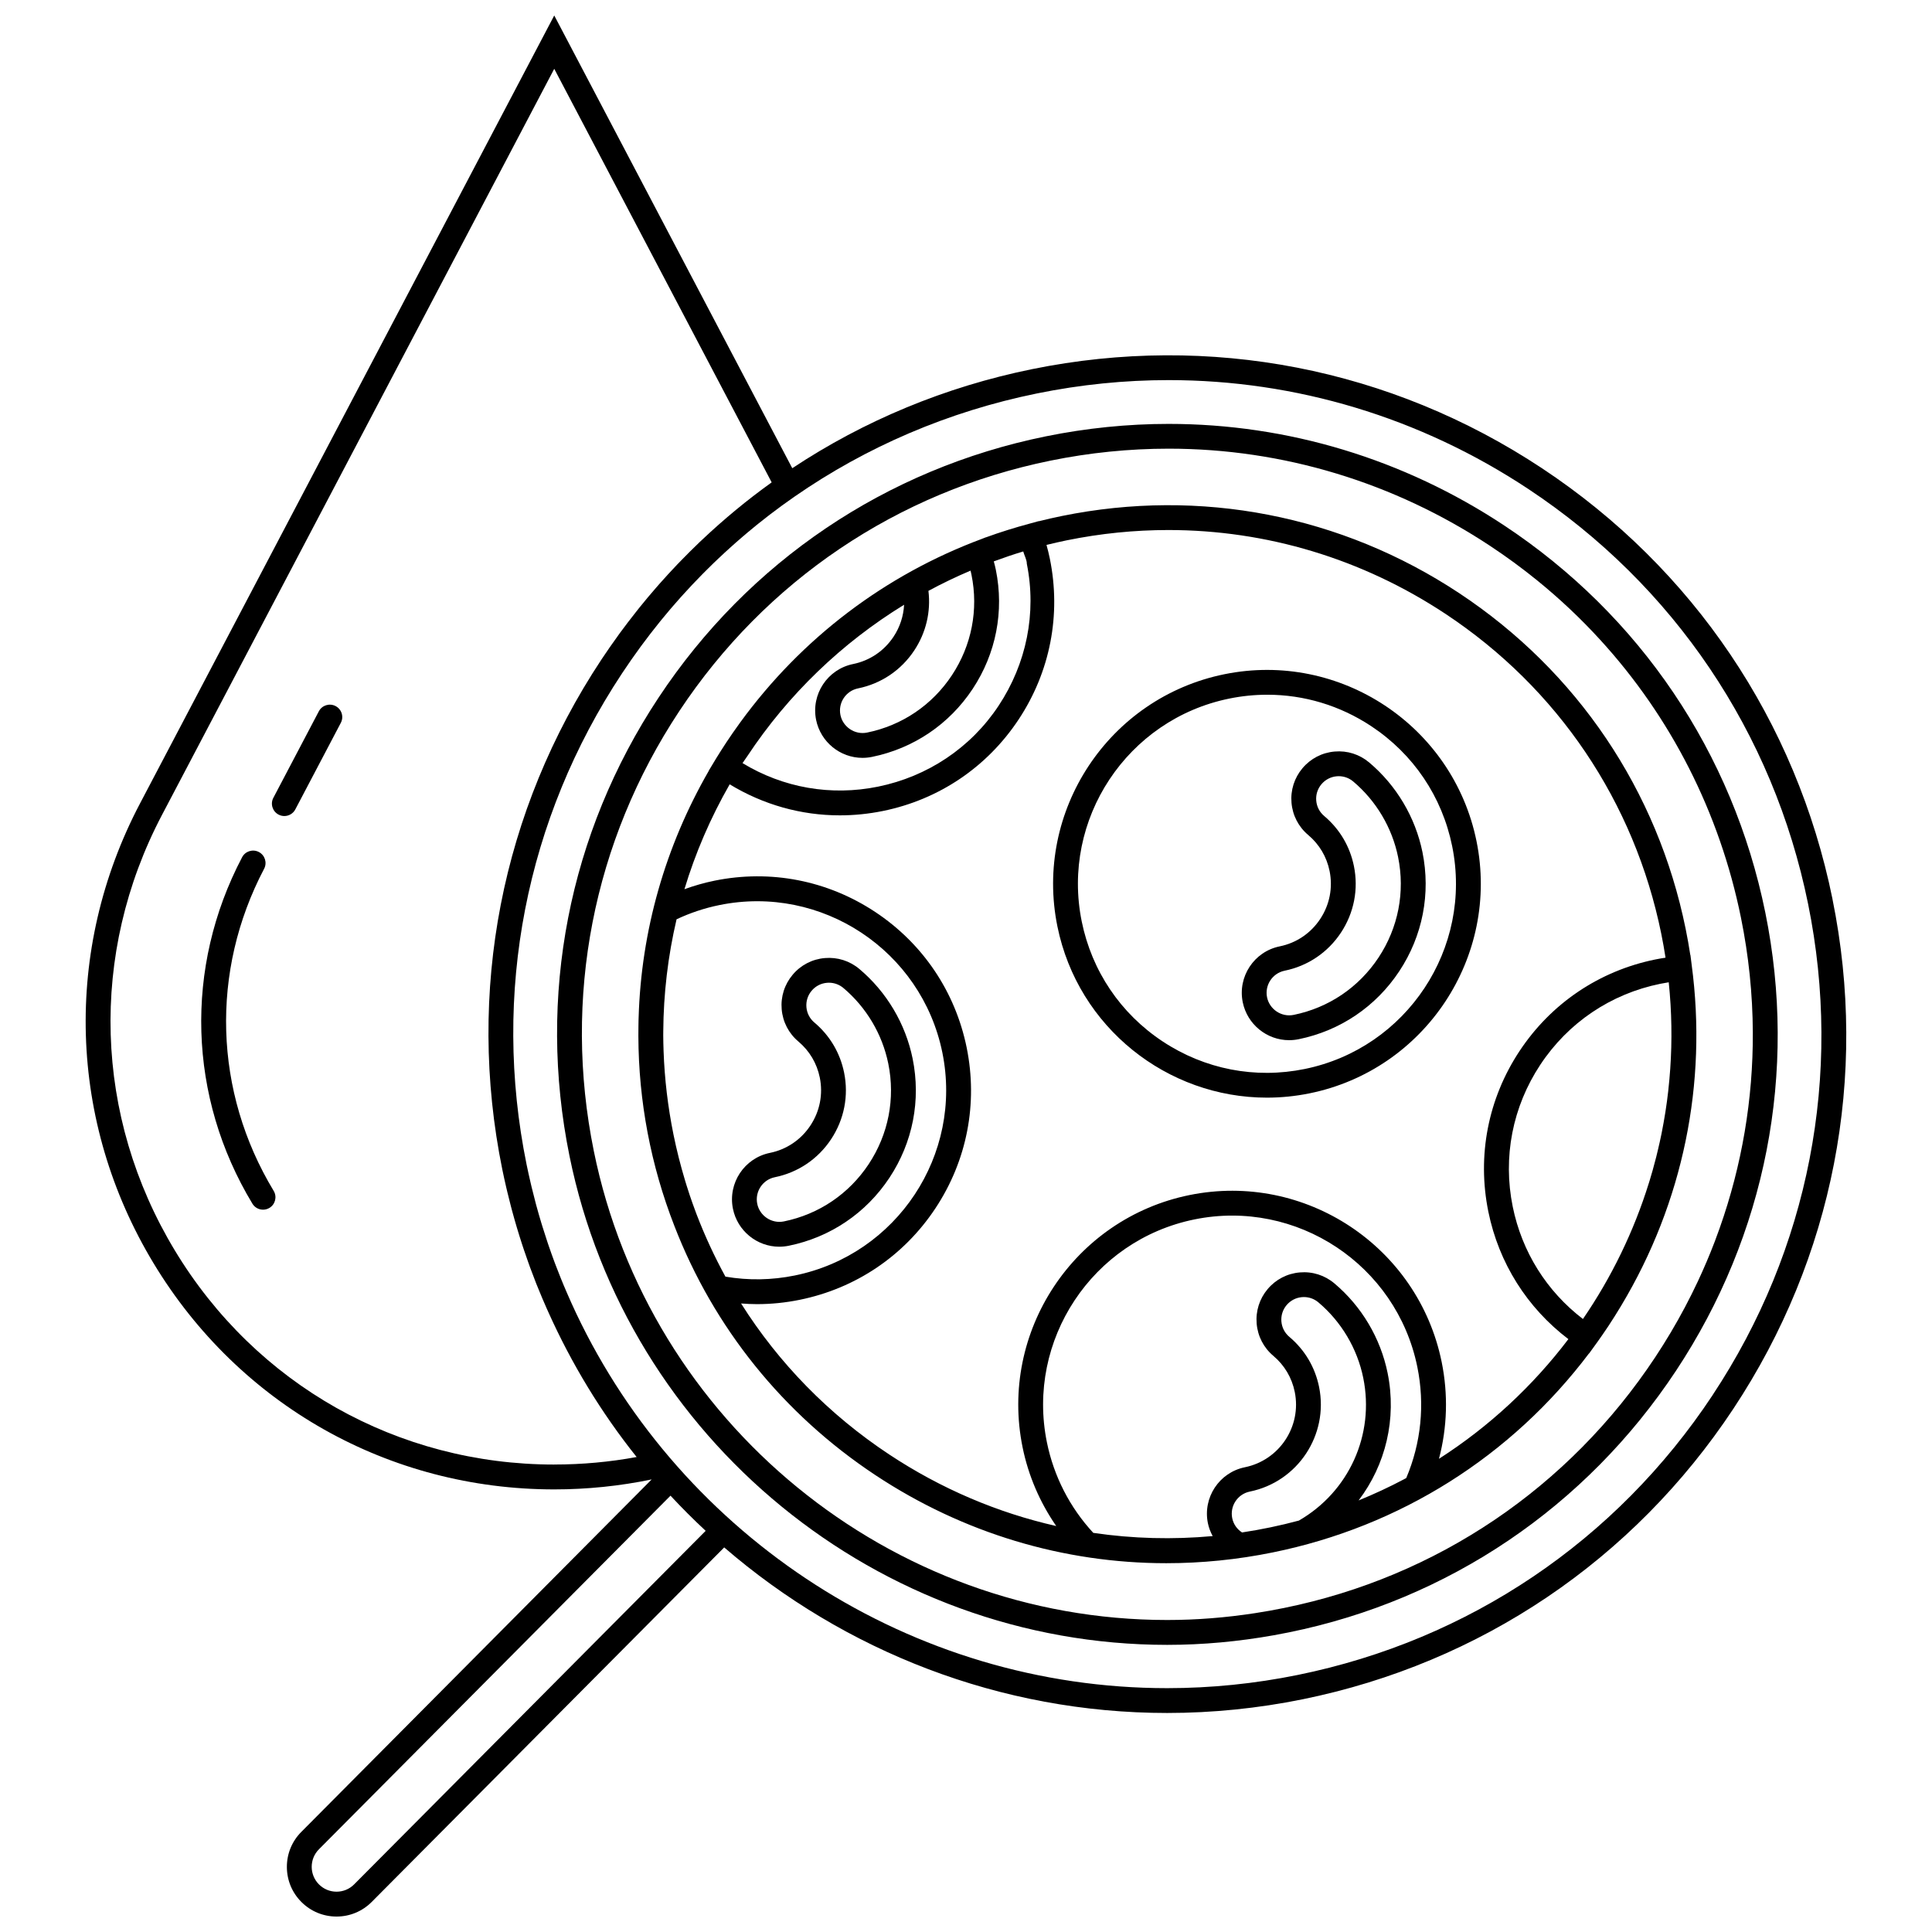 <?xml version="1.0" encoding="UTF-8"?>
<!-- Uploaded to: SVG Repo, www.svgrepo.com, Generator: SVG Repo Mixer Tools -->
<svg width="800px" height="800px" version="1.1" viewBox="144 144 512 512" xmlns="http://www.w3.org/2000/svg">
 <defs>
  <clipPath id="a">
   <path d="m166 148.09h468v503.81h-468z"/>
  </clipPath>
 </defs>
 <path d="m232.94 331.12c-1.605-0.844-3.598-0.23-4.445 1.383l-12.055 22.93c-0.848 1.609-0.227 3.598 1.383 4.445 0.488 0.258 1.012 0.379 1.527 0.379 1.184 0 2.328-0.641 2.914-1.762l12.055-22.93c0.852-1.609 0.23-3.602-1.379-4.445z"/>
 <path d="m213.99 374.24c0.848-1.609 0.227-3.598-1.383-4.445-1.605-0.848-3.598-0.23-4.445 1.383-15.363 29.227-14.344 63.547 2.727 91.809 0.617 1.023 1.703 1.59 2.82 1.59 0.578 0 1.168-0.152 1.699-0.473 1.555-0.941 2.055-2.961 1.113-4.519-15.867-26.273-16.812-58.176-2.531-85.344z"/>
 <g clip-path="url(#a)">
  <path d="m629.62 382.21c-9.582-47.082-36.922-87.609-76.984-114.12-40.062-26.516-88.051-35.84-135.13-26.262-23.047 4.691-44.516 13.645-63.547 26.254l-63.078-119.98-109.79 208.85c-20.391 38.789-19.039 84.344 3.621 121.85 22.66 37.512 62.348 59.906 106.17 59.906 8.73 0 17.398-0.895 25.82-2.644l-92.848 93.406c-2.481 2.492-3.84 5.801-3.828 9.316 0.012 3.516 1.387 6.816 3.883 9.293 2.481 2.469 5.777 3.828 9.281 3.828 3.531 0 6.844-1.383 9.332-3.887l93.402-93.938c31.828 27.48 73.121 43.879 117.4 43.875 11.988 0 24.074-1.223 35.914-3.633 47.078-9.582 87.609-36.922 114.12-76.984 26.512-40.051 35.836-88.043 26.258-135.12zm-338.74 149.91c-41.496 0-79.082-21.207-100.54-56.727s-22.738-78.656-3.43-115.39l103.97-197.77 57.621 109.6c-6.496 4.66-12.68 9.77-18.516 15.293-0.172 0.164-0.348 0.324-0.523 0.488-1.73 1.652-3.426 3.344-5.098 5.066-0.293 0.301-0.586 0.602-0.875 0.902-1.59 1.668-3.148 3.367-4.68 5.098-0.316 0.359-0.629 0.719-0.945 1.078-1.512 1.738-3 3.508-4.449 5.312-0.27 0.332-0.531 0.672-0.797 1.008-1.484 1.875-2.945 3.777-4.363 5.715-0.164 0.223-0.324 0.453-0.484 0.676-1.5 2.074-2.969 4.176-4.391 6.324-26.516 40.062-35.844 88.055-26.262 135.13 0.324 1.582 0.672 3.156 1.035 4.723 0.098 0.414 0.199 0.832 0.297 1.246 0.293 1.227 0.602 2.453 0.918 3.668 0.098 0.379 0.195 0.758 0.297 1.133 0.84 3.125 1.762 6.215 2.762 9.266 0.137 0.418 0.277 0.84 0.418 1.258 0.375 1.121 0.766 2.238 1.164 3.352 0.164 0.461 0.328 0.926 0.496 1.383 0.508 1.387 1.031 2.766 1.574 4.137 0.266 0.672 0.543 1.336 0.82 2.004 0.281 0.688 0.562 1.375 0.855 2.062 0.383 0.906 0.777 1.809 1.176 2.707 0.133 0.293 0.262 0.586 0.395 0.879 6.16 13.707 14.004 26.629 23.391 38.383-7.144 1.324-14.465 1.988-21.836 1.988zm-53.031 111.26c-1.242 1.25-2.902 1.938-4.664 1.938-1.75 0-3.398-0.684-4.641-1.918-2.574-2.559-2.586-6.742-0.027-9.316l93.172-93.715c2.996 3.219 6.102 6.332 9.32 9.32zm360.02-129.67c-25.543 38.598-64.594 64.938-109.95 74.168-11.414 2.324-23.055 3.5-34.605 3.5-67.863 0.004-128.46-39.965-156.61-99.316-0.074-0.152-0.141-0.305-0.215-0.457-0.734-1.562-1.441-3.141-2.133-4.731-0.312-0.719-0.625-1.434-0.926-2.152-0.27-0.645-0.531-1.297-0.797-1.945-0.402-0.996-0.797-1.996-1.18-3-0.164-0.438-0.336-0.867-0.5-1.305-0.547-1.473-1.074-2.953-1.582-4.438-0.117-0.336-0.227-0.676-0.34-1.016-0.434-1.297-0.855-2.602-1.258-3.91-0.098-0.316-0.195-0.629-0.293-0.945-0.477-1.578-0.934-3.164-1.367-4.758-0.055-0.203-0.105-0.402-0.16-0.605-0.371-1.391-0.727-2.789-1.062-4.191-0.094-0.391-0.188-0.781-0.277-1.176-0.371-1.598-0.73-3.195-1.059-4.805-9.23-45.355-0.246-91.59 25.301-130.19 0.07-0.105 0.145-0.211 0.215-0.316 0.719-1.078 1.441-2.152 2.18-3.211 0.199-0.285 0.402-0.566 0.605-0.848 0.621-0.883 1.246-1.762 1.883-2.633 0.199-0.27 0.398-0.531 0.598-0.801 0.652-0.879 1.305-1.754 1.973-2.617 0.191-0.246 0.387-0.488 0.578-0.734 0.684-0.875 1.371-1.75 2.066-2.609 0.188-0.234 0.383-0.461 0.57-0.691 0.707-0.863 1.418-1.723 2.141-2.57 0.203-0.234 0.406-0.469 0.609-0.703 0.715-0.828 1.434-1.656 2.164-2.469 0.23-0.258 0.469-0.512 0.703-0.77 0.703-0.773 1.406-1.547 2.121-2.305 0.281-0.297 0.566-0.594 0.848-0.887 0.672-0.703 1.344-1.402 2.023-2.094 0.348-0.352 0.699-0.699 1.047-1.047 0.617-0.617 1.234-1.23 1.859-1.836 0.434-0.418 0.867-0.832 1.305-1.242 0.543-0.516 1.09-1.031 1.645-1.543 0.531-0.492 1.07-0.977 1.609-1.461 0.457-0.41 0.914-0.82 1.375-1.227 0.641-0.566 1.293-1.125 1.941-1.684 0.359-0.309 0.723-0.617 1.082-0.922 0.758-0.633 1.52-1.262 2.285-1.887 0.262-0.211 0.523-0.422 0.785-0.633 0.863-0.691 1.734-1.375 2.609-2.051 0.176-0.137 0.352-0.27 0.527-0.406 0.953-0.727 1.914-1.445 2.883-2.152 0.113-0.082 0.223-0.164 0.336-0.246 1.016-0.738 2.039-1.465 3.07-2.184 19.09-13.258 40.852-22.617 64.312-27.391 11.629-2.367 23.312-3.535 34.91-3.535 33.648 0 66.574 9.84 95.281 28.836 38.598 25.543 64.938 64.594 74.168 109.95 9.234 45.355 0.25 91.59-25.297 130.19z"/>
 </g>
 <path d="m542.61 283.24c-26.598-17.602-57.344-26.902-88.914-26.902-10.859 0-21.816 1.117-32.57 3.305-42.324 8.613-78.758 33.207-102.59 69.223-23.836 36.016-32.223 79.188-23.609 121.51 15.266 75.02 81.883 129.53 158.4 129.53h0.02c9.418 0 18.91-0.883 28.266-2.555 1.336-0.238 2.672-0.492 4-0.766 42.258-8.602 78.672-33.25 102.54-69.309 23.863-36.059 32.27-79.184 23.672-121.44-8.609-42.324-33.188-78.754-69.207-102.59zm55.812 189.8c-1.352 3.543-2.84 7.047-4.461 10.504-1.082 2.305-2.219 4.59-3.418 6.848-1.199 2.262-2.453 4.5-3.769 6.711-1.316 2.211-2.688 4.402-4.117 6.562-22.895 34.59-57.824 58.211-98.355 66.461-2.555 0.52-5.121 0.98-7.695 1.375-7.723 1.191-15.52 1.816-23.266 1.816h-0.02c-73.402 0-137.31-52.293-151.95-124.26-8.262-40.602-0.219-82.047 22.648-116.6 22.867-34.551 57.82-58.129 98.418-66.391 10.32-2.102 20.836-3.164 31.258-3.164 30.277 0 59.766 8.934 85.281 25.82 2.16 1.43 4.277 2.906 6.348 4.426 2.074 1.523 4.102 3.09 6.086 4.703 5.953 4.836 11.5 10.066 16.609 15.656 18.746 20.484 31.664 45.73 37.344 73.645 2.062 10.133 3.106 20.32 3.152 30.441 0.082 17.711-2.891 35.219-8.789 51.883-0.414 1.188-0.848 2.375-1.301 3.559z"/>
 <path d="m350.52 474.39c0.836 0 1.68-0.086 2.512-0.254 10.992-2.238 20.465-8.633 26.672-18.004 6.203-9.375 8.387-20.594 6.152-31.586-1.879-9.238-6.887-17.672-14.102-23.746-2.566-2.164-5.809-3.188-9.164-2.906-3.34 0.285-6.371 1.855-8.527 4.422-2.16 2.566-3.191 5.82-2.906 9.16s1.855 6.371 4.422 8.531c2.941 2.477 4.902 5.777 5.672 9.547 0.898 4.418 0.02 8.938-2.484 12.715-2.5 3.781-6.312 6.356-10.73 7.254-6.785 1.379-11.18 8.023-9.801 14.809 1.18 5.832 6.352 10.059 12.285 10.059zm-1.18-18.414c6.144-1.25 11.438-4.828 14.91-10.07 3.473-5.246 4.695-11.516 3.445-17.66-1.066-5.238-3.793-9.828-7.879-13.27-1.223-1.027-1.969-2.469-2.106-4.059-0.137-1.59 0.355-3.141 1.383-4.359 1.027-1.223 2.469-1.969 4.059-2.106 0.172-0.016 0.348-0.023 0.52-0.023 1.406 0 2.754 0.488 3.84 1.406 6.082 5.125 10.305 12.234 11.891 20.027 1.891 9.27 0.043 18.73-5.188 26.641-5.234 7.906-13.223 13.301-22.488 15.188-3.262 0.656-6.406-1.5-7.051-4.664-0.656-3.231 1.434-6.394 4.664-7.051z"/>
 <path d="m591.98 397.08-0.031 0.004c-0.355-2.32-0.766-4.637-1.238-6.953-7.465-36.684-28.766-68.266-59.988-88.926-31.219-20.66-68.617-27.93-105.3-20.465-2.059 0.418-4.094 0.887-6.117 1.391l-0.012-0.031-2.363 0.648c-3.957 1.059-7.852 2.277-11.664 3.66l-0.004-0.016-1.105 0.434c-25.578 9.531-47.699 26.266-63.977 48.605-0.059 0.082-0.117 0.164-0.172 0.242-1.199 1.656-2.375 3.332-3.508 5.047-0.039 0.062-0.078 0.125-0.121 0.188-0.469 0.711-0.941 1.445-1.43 2.215-0.793 1.25-1.566 2.512-2.316 3.781l-0.77 1.27 0.023 0.016c-11.645 20.18-17.969 42.574-18.645 65.488-0.008 0.227-0.016 0.453-0.023 0.684-0.012 0.57-0.023 1.137-0.027 1.707-0.012 0.762-0.016 1.527-0.016 2.289v0.27c0.059 17.152 3.269 34.164 9.543 50.258 10.387 26.875 28.785 49.832 53.297 66.055 23.219 15.367 49.848 23.324 77.062 23.324 9.379 0 18.832-0.945 28.234-2.859 33.77-6.871 63.207-25.477 83.793-52.742l0.027 0.02 0.93-1.289c0.879-1.191 1.738-2.402 2.582-3.625 0.566-0.812 1.098-1.598 1.598-2.352 0.004-0.008 0.008-0.012 0.012-0.02 1.109-1.68 2.176-3.379 3.207-5.094 0.062-0.105 0.129-0.211 0.191-0.316 16.371-27.312 22.867-58.863 18.652-90.332zm-5.887 36.105c-0.203 1.789-0.441 3.57-0.719 5.344-0.023 0.16-0.055 0.32-0.078 0.48-0.254 1.609-0.543 3.211-0.855 4.809-0.055 0.27-0.105 0.543-0.16 0.816-0.281 1.391-0.598 2.773-0.926 4.152-0.145 0.617-0.289 1.234-0.445 1.848-0.297 1.184-0.617 2.356-0.945 3.531-0.254 0.906-0.52 1.809-0.797 2.707-0.066 0.215-0.133 0.422-0.199 0.637-4 12.863-9.914 25.012-17.473 36.039-9.609-7.348-16.172-17.801-18.605-29.758-2.668-13.113-0.07-26.477 7.312-37.633 7.383-11.156 18.672-18.77 31.781-21.438 0.734-0.148 1.488-0.285 2.25-0.402 0 0.016 0.004 0.027 0.004 0.043 0.191 1.852 0.344 3.703 0.457 5.559 0.008 0.102 0.012 0.203 0.02 0.305 0.449 7.578 0.246 15.152-0.59 22.641-0.008 0.102-0.02 0.211-0.031 0.32zm-245.23-87.078c0.395-0.605 0.84-1.188 1.211-1.75 10.828-16.359 25.051-29.988 41.52-40.09-0.156 2.984-1.086 5.891-2.785 8.457-2.5 3.781-6.312 6.356-10.73 7.254-6.785 1.379-11.18 8.023-9.801 14.809 1.188 5.828 6.356 10.055 12.293 10.055 0.836 0 1.68-0.086 2.512-0.254 10.992-2.238 20.465-8.633 26.672-18.004 6.203-9.375 8.387-20.59 6.152-31.582-0.145-0.723-0.336-1.469-0.543-2.227 2.57-0.945 5.164-1.844 7.805-2.633 0.305 1.102 0.949 2.188 0.949 3.254v0.004c2.633 13.109-0.094 26.477-7.481 37.633-7.383 11.156-18.836 18.77-31.949 21.438-12.473 2.539-25.105 0.324-35.906-6.234 0.027-0.043 0.055-0.086 0.082-0.129zm60.59-49.793c1.887 9.27 0.043 18.73-5.191 26.641-5.234 7.906-13.223 13.301-22.488 15.188-3.262 0.656-6.406-1.504-7.051-4.664-0.656-3.231 1.438-6.391 4.664-7.047 6.144-1.25 11.438-4.828 14.91-10.07 3.117-4.711 4.418-10.25 3.746-15.777 3.629-1.957 7.352-3.746 11.164-5.363 0.09 0.367 0.176 0.734 0.246 1.094zm-78.156 91.309c3.633-1.711 7.449-2.977 11.367-3.773 27.059-5.516 53.562 12.031 59.07 39.094 5.508 27.062-12.031 53.562-39.094 59.07-6.125 1.246-12.309 1.348-18.395 0.309-2.922-5.336-5.457-10.824-7.609-16.426-0.105-0.281-0.211-0.562-0.316-0.844-0.555-1.473-1.074-2.953-1.578-4.438-0.277-0.832-0.543-1.672-0.809-2.512-0.141-0.445-0.273-0.891-0.406-1.336-1.188-3.949-2.207-7.969-3.039-12.059-1.5-7.379-2.371-14.785-2.633-22.164-0.047-1.383-0.086-2.766-0.09-4.148 0-0.367 0.008-0.734 0.008-1.102 0.066-9.902 1.223-19.852 3.523-29.672zm193.37 148.08c-0.207 0.109-0.414 0.223-0.621 0.332-3.906 2.07-7.918 3.926-12 5.594 7.148-9.41 10.156-21.609 7.684-33.773-1.879-9.238-6.887-17.672-14.102-23.746-2.566-2.16-5.812-3.191-9.16-2.906-3.34 0.285-6.371 1.855-8.531 4.422-2.16 2.562-3.191 5.816-2.906 9.16 0.285 3.34 1.855 6.371 4.422 8.531 2.941 2.481 4.902 5.781 5.668 9.547 1.863 9.148-4.066 18.109-13.219 19.973-6.785 1.383-11.18 8.023-9.801 14.809 0.246 1.215 0.691 2.359 1.273 3.43-10.516 0.961-21.152 0.699-31.641-0.852-6.219-6.719-10.461-14.992-12.293-23.992-5.508-27.062 12.031-53.562 39.094-59.074 27.059-5.516 53.566 12.031 59.074 39.094 2.027 9.965 1.008 20.121-2.941 29.453zm-46.117 10.629c-0.656-3.231 1.434-6.391 4.664-7.047 12.703-2.586 20.938-15.027 18.355-27.734-1.066-5.234-3.789-9.824-7.879-13.27-1.223-1.027-1.969-2.469-2.106-4.059s0.355-3.141 1.383-4.359 2.469-1.969 4.059-2.106c0.176-0.016 0.348-0.023 0.52-0.023 1.406 0 2.754 0.488 3.84 1.406 6.082 5.125 10.305 12.234 11.891 20.027 3.059 15.035-3.785 30.148-17.055 37.801-4.961 1.336-9.992 2.383-15.07 3.148-1.344-0.871-2.281-2.207-2.602-3.785zm54.793-15.738c2.199-8.34 2.461-17.062 0.715-25.656-6.231-30.617-36.195-50.457-66.832-44.234-30.621 6.231-50.465 36.215-44.234 66.832 1.535 7.543 4.594 14.621 8.922 20.879-15.574-3.527-30.539-9.883-44.254-18.961-16.027-10.605-29.305-24.238-39.266-40.02 1.398 0.105 2.797 0.176 4.199 0.176 3.785 0 7.582-0.383 11.355-1.152 14.832-3.019 27.602-11.633 35.957-24.258 8.355-12.625 11.293-27.742 8.273-42.578-3.019-14.832-11.633-27.602-24.258-35.957-12.625-8.355-27.746-11.297-42.578-8.273-2.707 0.551-5.363 1.316-7.961 2.258 2.898-9.609 6.91-18.926 11.992-27.797 8.914 5.414 18.93 8.223 29.184 8.223 3.797 0 7.625-0.383 11.438-1.16 14.836-3.019 27.605-11.633 35.957-24.258 8.355-12.621 11.293-27.742 8.273-42.574-0.246-1.207-0.547-2.438-0.891-3.676 1.789-0.441 3.586-0.852 5.398-1.223 8.965-1.824 17.969-2.723 26.906-2.723 25.938 0 51.32 7.586 73.445 22.227 29.75 19.691 50.055 49.789 57.168 84.75 0.434 2.121 0.805 4.238 1.133 6.356-0.922 0.141-1.836 0.293-2.723 0.477-14.836 3.019-27.605 11.633-35.961 24.258-8.355 12.621-11.293 27.742-8.273 42.578 2.766 13.59 10.254 25.453 21.211 33.773-9.402 12.391-20.977 23.176-34.297 31.715z"/>
 <path d="m535.29 366.91c-6.231-30.621-36.223-50.465-66.832-44.23-30.621 6.231-50.465 36.211-44.234 66.832 5.461 26.824 29.141 45.375 55.516 45.375 3.734 0 7.523-0.371 11.32-1.145 30.617-6.231 50.457-36.211 44.23-66.832zm-45.547 60.387c-13.105 2.672-26.473 0.074-37.633-7.312-11.16-7.383-18.773-18.672-21.438-31.781-5.508-27.066 12.031-53.566 39.098-59.074 3.359-0.688 6.738-1.02 10.09-1.02 9.727 0 19.242 2.844 27.539 8.336 11.16 7.383 18.773 18.672 21.438 31.781 5.508 27.062-12.031 53.559-39.094 59.07z"/>
 <path d="m506.86 346.07c-2.562-2.16-5.816-3.199-9.16-2.906-3.34 0.285-6.371 1.855-8.531 4.422-2.16 2.562-3.191 5.816-2.906 9.16 0.285 3.34 1.855 6.371 4.422 8.531 2.941 2.477 4.902 5.781 5.668 9.547 0.898 4.418 0.02 8.938-2.484 12.715-2.5 3.781-6.312 6.356-10.73 7.254-6.785 1.379-11.184 8.023-9.801 14.809 1.188 5.828 6.356 10.055 12.293 10.055 0.836 0 1.68-0.086 2.512-0.254 10.996-2.238 20.465-8.633 26.668-18.004 6.203-9.375 8.387-20.59 6.152-31.586-1.883-9.23-6.891-17.668-14.102-23.742zm2.461 51.699c-5.234 7.906-13.223 13.301-22.488 15.188-3.262 0.66-6.406-1.5-7.051-4.664-0.656-3.231 1.438-6.391 4.664-7.047 6.141-1.25 11.438-4.828 14.91-10.07 3.473-5.246 4.695-11.516 3.445-17.66-1.066-5.238-3.789-9.824-7.879-13.27-1.223-1.027-1.969-2.469-2.106-4.059s0.355-3.141 1.383-4.359c1.027-1.219 2.469-1.969 4.059-2.106 0.176-0.016 0.348-0.023 0.52-0.023 1.406 0 2.754 0.488 3.84 1.406 6.082 5.125 10.305 12.234 11.891 20.027 1.887 9.27 0.043 18.73-5.188 26.637z"/>
</svg>